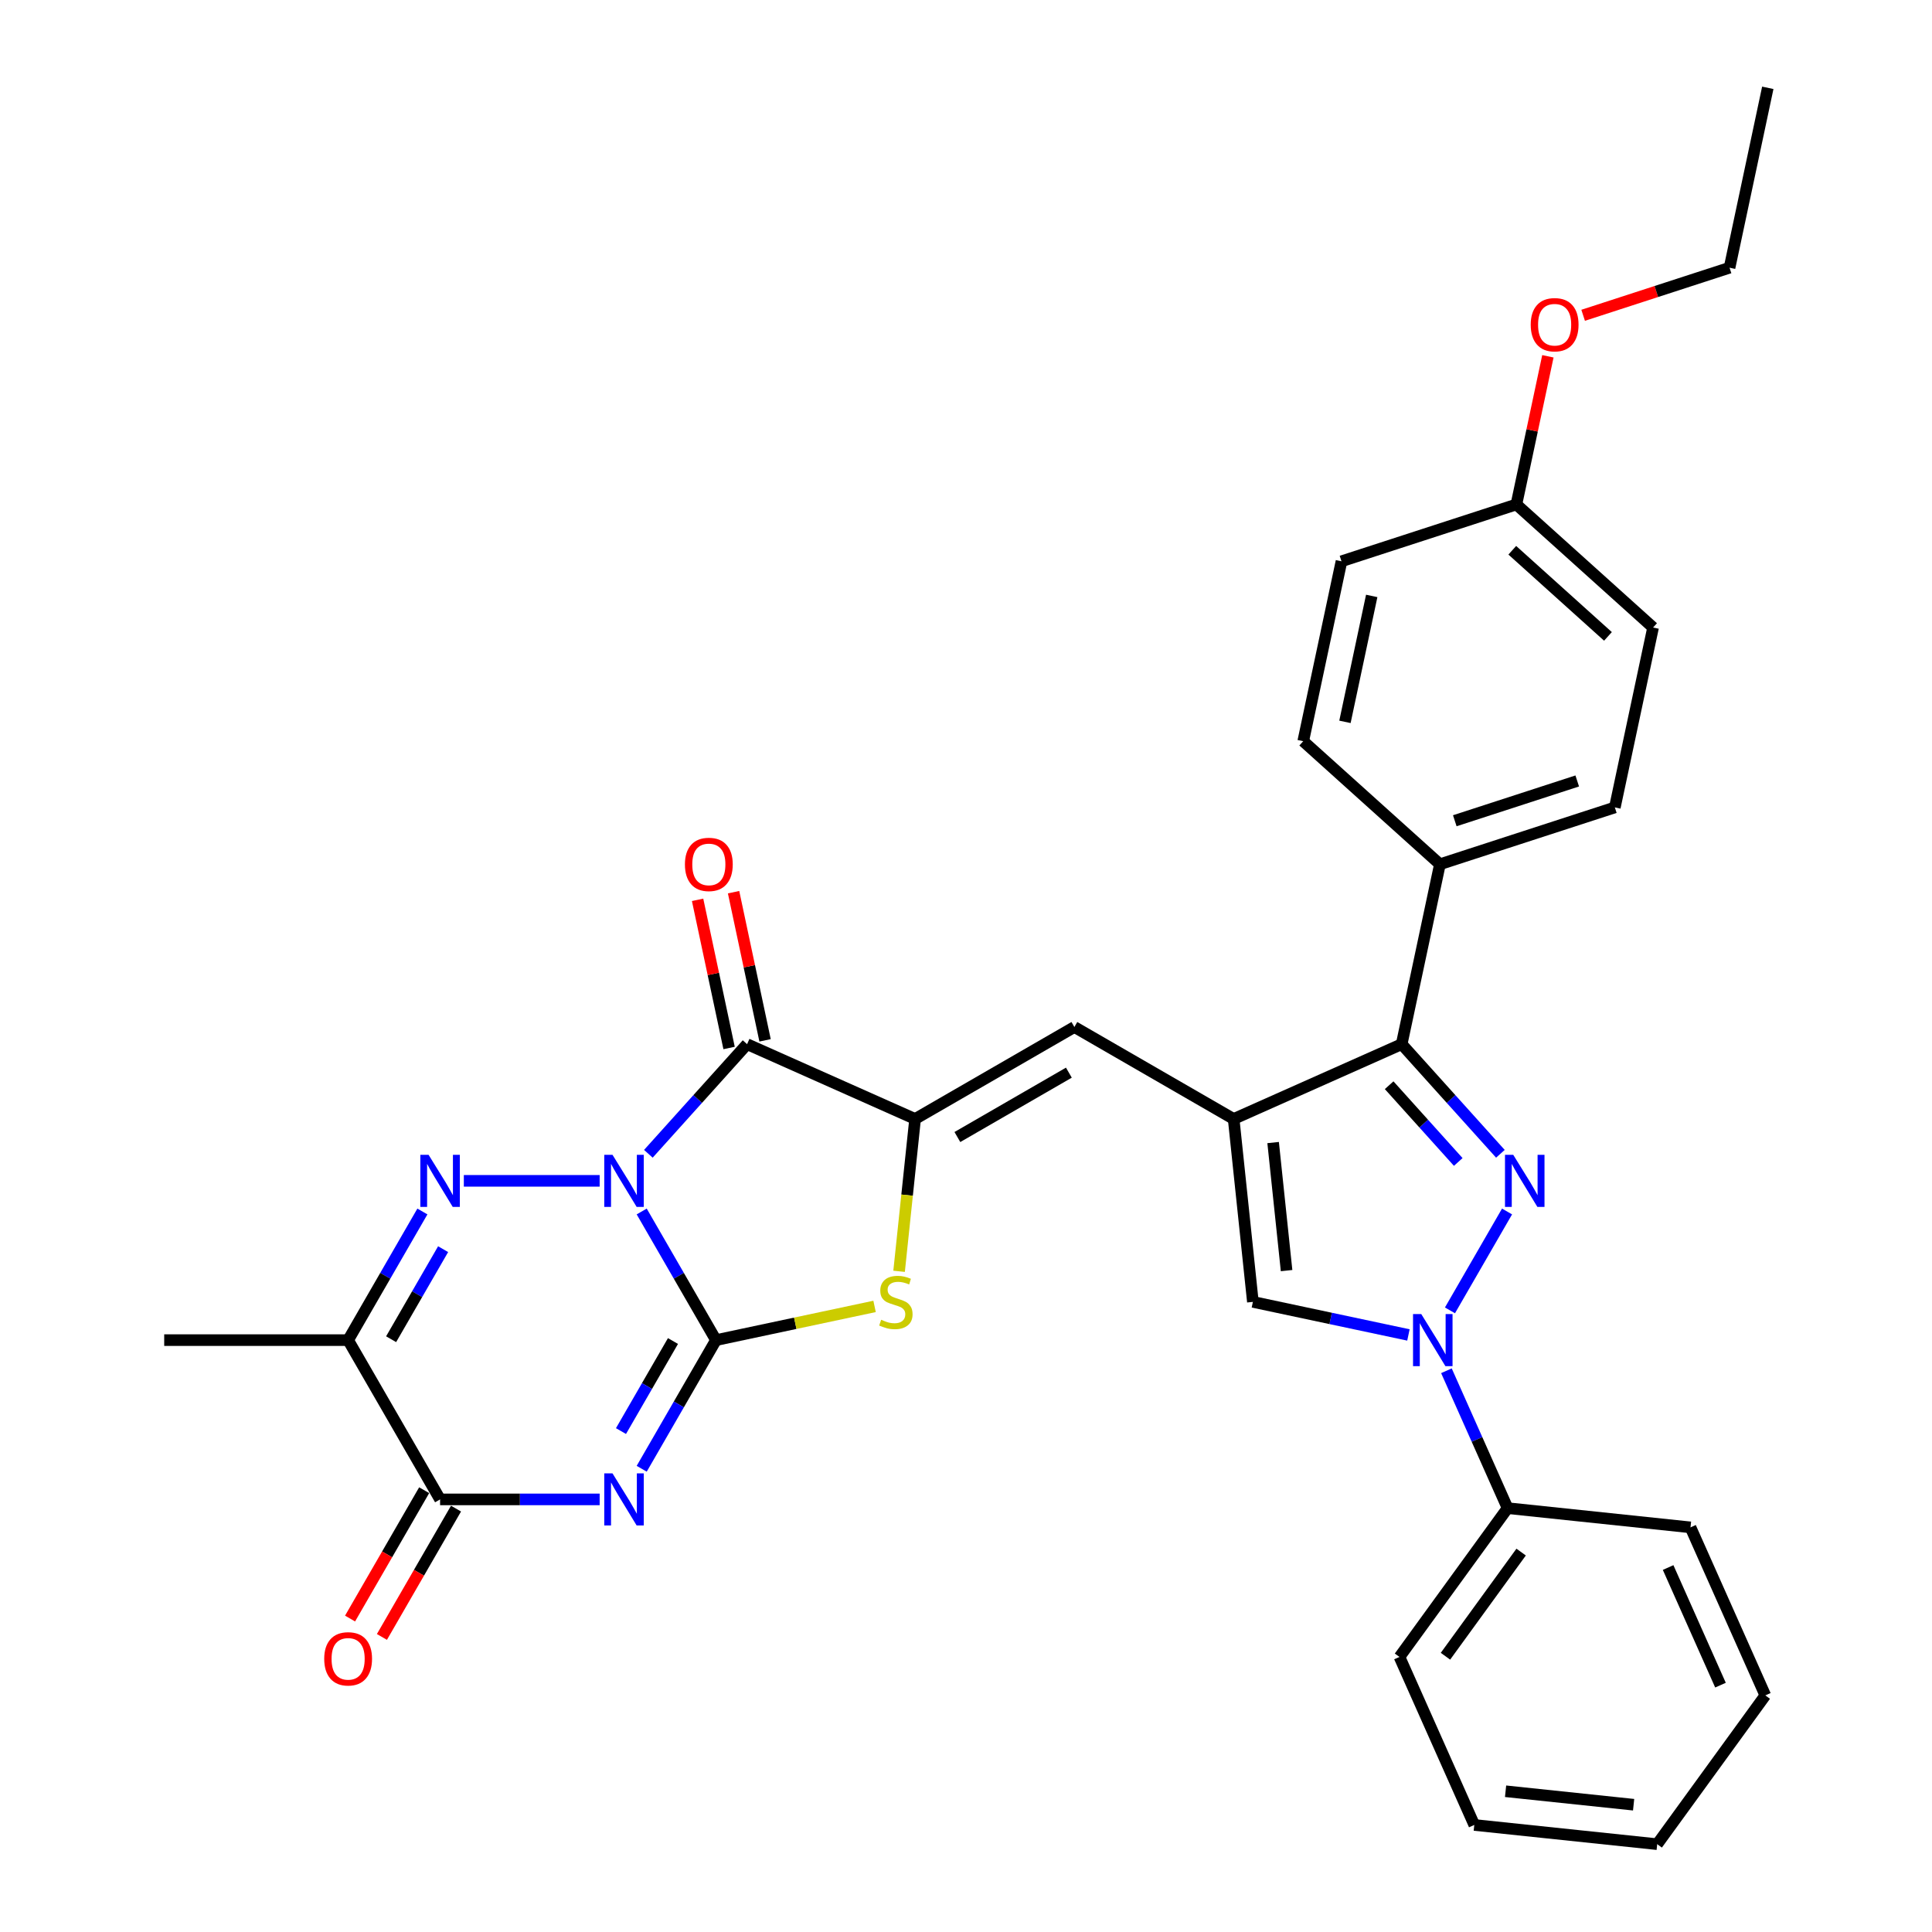 <?xml version='1.0' encoding='iso-8859-1'?>
<svg version='1.1' baseProfile='full'
              xmlns='http://www.w3.org/2000/svg'
                      xmlns:rdkit='http://www.rdkit.org/xml'
                      xmlns:xlink='http://www.w3.org/1999/xlink'
                  xml:space='preserve'
width='1000px' height='1000px' viewBox='0 0 1000 1000'>
<!-- END OF HEADER -->
<rect style='opacity:1.0;fill:#FFFFFF;stroke:none' width='1000' height='1000' x='0' y='0'> </rect>
<path class='bond-0' d='M 332.143,627.061 L 351.364,660.353' style='fill:none;fill-rule:evenodd;stroke:#0000FF;stroke-width:6px;stroke-linecap:butt;stroke-linejoin:miter;stroke-opacity:1' />
<path class='bond-0' d='M 351.364,660.353 L 370.585,693.645' style='fill:none;fill-rule:evenodd;stroke:#000000;stroke-width:6px;stroke-linecap:butt;stroke-linejoin:miter;stroke-opacity:1' />
<path class='bond-2' d='M 310.382,611.202 L 240.078,611.202' style='fill:none;fill-rule:evenodd;stroke:#0000FF;stroke-width:6px;stroke-linecap:butt;stroke-linejoin:miter;stroke-opacity:1' />
<path class='bond-3' d='M 335.59,597.203 L 361.138,568.83' style='fill:none;fill-rule:evenodd;stroke:#0000FF;stroke-width:6px;stroke-linecap:butt;stroke-linejoin:miter;stroke-opacity:1' />
<path class='bond-3' d='M 361.138,568.83 L 386.686,540.456' style='fill:none;fill-rule:evenodd;stroke:#000000;stroke-width:6px;stroke-linecap:butt;stroke-linejoin:miter;stroke-opacity:1' />
<path class='bond-1' d='M 370.585,693.645 L 351.364,726.936' style='fill:none;fill-rule:evenodd;stroke:#000000;stroke-width:6px;stroke-linecap:butt;stroke-linejoin:miter;stroke-opacity:1' />
<path class='bond-1' d='M 351.364,726.936 L 332.143,760.228' style='fill:none;fill-rule:evenodd;stroke:#0000FF;stroke-width:6px;stroke-linecap:butt;stroke-linejoin:miter;stroke-opacity:1' />
<path class='bond-1' d='M 348.33,694.113 L 334.875,717.417' style='fill:none;fill-rule:evenodd;stroke:#000000;stroke-width:6px;stroke-linecap:butt;stroke-linejoin:miter;stroke-opacity:1' />
<path class='bond-1' d='M 334.875,717.417 L 321.421,740.721' style='fill:none;fill-rule:evenodd;stroke:#0000FF;stroke-width:6px;stroke-linecap:butt;stroke-linejoin:miter;stroke-opacity:1' />
<path class='bond-8' d='M 370.585,693.645 L 411.631,684.92' style='fill:none;fill-rule:evenodd;stroke:#000000;stroke-width:6px;stroke-linecap:butt;stroke-linejoin:miter;stroke-opacity:1' />
<path class='bond-8' d='M 411.631,684.92 L 452.678,676.195' style='fill:none;fill-rule:evenodd;stroke:#CCCC00;stroke-width:6px;stroke-linecap:butt;stroke-linejoin:miter;stroke-opacity:1' />
<path class='bond-33' d='M 310.382,776.088 L 269.086,776.088' style='fill:none;fill-rule:evenodd;stroke:#0000FF;stroke-width:6px;stroke-linecap:butt;stroke-linejoin:miter;stroke-opacity:1' />
<path class='bond-33' d='M 269.086,776.088 L 227.789,776.088' style='fill:none;fill-rule:evenodd;stroke:#000000;stroke-width:6px;stroke-linecap:butt;stroke-linejoin:miter;stroke-opacity:1' />
<path class='bond-11' d='M 218.632,627.061 L 199.412,660.353' style='fill:none;fill-rule:evenodd;stroke:#0000FF;stroke-width:6px;stroke-linecap:butt;stroke-linejoin:miter;stroke-opacity:1' />
<path class='bond-11' d='M 199.412,660.353 L 180.191,693.645' style='fill:none;fill-rule:evenodd;stroke:#000000;stroke-width:6px;stroke-linecap:butt;stroke-linejoin:miter;stroke-opacity:1' />
<path class='bond-11' d='M 229.355,646.569 L 215.9,669.873' style='fill:none;fill-rule:evenodd;stroke:#0000FF;stroke-width:6px;stroke-linecap:butt;stroke-linejoin:miter;stroke-opacity:1' />
<path class='bond-11' d='M 215.9,669.873 L 202.445,693.177' style='fill:none;fill-rule:evenodd;stroke:#000000;stroke-width:6px;stroke-linecap:butt;stroke-linejoin:miter;stroke-opacity:1' />
<path class='bond-6' d='M 386.686,540.456 L 473.653,579.176' style='fill:none;fill-rule:evenodd;stroke:#000000;stroke-width:6px;stroke-linecap:butt;stroke-linejoin:miter;stroke-opacity:1' />
<path class='bond-15' d='M 395.997,538.477 L 387.847,500.134' style='fill:none;fill-rule:evenodd;stroke:#000000;stroke-width:6px;stroke-linecap:butt;stroke-linejoin:miter;stroke-opacity:1' />
<path class='bond-15' d='M 387.847,500.134 L 379.697,461.791' style='fill:none;fill-rule:evenodd;stroke:#FF0000;stroke-width:6px;stroke-linecap:butt;stroke-linejoin:miter;stroke-opacity:1' />
<path class='bond-15' d='M 377.374,542.436 L 369.224,504.093' style='fill:none;fill-rule:evenodd;stroke:#000000;stroke-width:6px;stroke-linecap:butt;stroke-linejoin:miter;stroke-opacity:1' />
<path class='bond-15' d='M 369.224,504.093 L 361.074,465.75' style='fill:none;fill-rule:evenodd;stroke:#FF0000;stroke-width:6px;stroke-linecap:butt;stroke-linejoin:miter;stroke-opacity:1' />
<path class='bond-4' d='M 776.601,597.203 L 751.053,568.83' style='fill:none;fill-rule:evenodd;stroke:#0000FF;stroke-width:6px;stroke-linecap:butt;stroke-linejoin:miter;stroke-opacity:1' />
<path class='bond-4' d='M 751.053,568.83 L 725.506,540.456' style='fill:none;fill-rule:evenodd;stroke:#000000;stroke-width:6px;stroke-linecap:butt;stroke-linejoin:miter;stroke-opacity:1' />
<path class='bond-4' d='M 754.788,601.431 L 736.904,581.57' style='fill:none;fill-rule:evenodd;stroke:#0000FF;stroke-width:6px;stroke-linecap:butt;stroke-linejoin:miter;stroke-opacity:1' />
<path class='bond-4' d='M 736.904,581.57 L 719.021,561.708' style='fill:none;fill-rule:evenodd;stroke:#000000;stroke-width:6px;stroke-linecap:butt;stroke-linejoin:miter;stroke-opacity:1' />
<path class='bond-34' d='M 780.048,627.061 L 750.499,678.243' style='fill:none;fill-rule:evenodd;stroke:#0000FF;stroke-width:6px;stroke-linecap:butt;stroke-linejoin:miter;stroke-opacity:1' />
<path class='bond-5' d='M 638.539,579.176 L 556.096,531.578' style='fill:none;fill-rule:evenodd;stroke:#000000;stroke-width:6px;stroke-linecap:butt;stroke-linejoin:miter;stroke-opacity:1' />
<path class='bond-9' d='M 638.539,579.176 L 725.506,540.456' style='fill:none;fill-rule:evenodd;stroke:#000000;stroke-width:6px;stroke-linecap:butt;stroke-linejoin:miter;stroke-opacity:1' />
<path class='bond-13' d='M 638.539,579.176 L 648.49,673.852' style='fill:none;fill-rule:evenodd;stroke:#000000;stroke-width:6px;stroke-linecap:butt;stroke-linejoin:miter;stroke-opacity:1' />
<path class='bond-13' d='M 658.967,591.388 L 665.932,657.661' style='fill:none;fill-rule:evenodd;stroke:#000000;stroke-width:6px;stroke-linecap:butt;stroke-linejoin:miter;stroke-opacity:1' />
<path class='bond-12' d='M 473.653,579.176 L 556.096,531.578' style='fill:none;fill-rule:evenodd;stroke:#000000;stroke-width:6px;stroke-linecap:butt;stroke-linejoin:miter;stroke-opacity:1' />
<path class='bond-12' d='M 495.539,588.525 L 553.249,555.206' style='fill:none;fill-rule:evenodd;stroke:#000000;stroke-width:6px;stroke-linecap:butt;stroke-linejoin:miter;stroke-opacity:1' />
<path class='bond-32' d='M 473.653,579.176 L 469.509,618.603' style='fill:none;fill-rule:evenodd;stroke:#000000;stroke-width:6px;stroke-linecap:butt;stroke-linejoin:miter;stroke-opacity:1' />
<path class='bond-32' d='M 469.509,618.603 L 465.365,658.03' style='fill:none;fill-rule:evenodd;stroke:#CCCC00;stroke-width:6px;stroke-linecap:butt;stroke-linejoin:miter;stroke-opacity:1' />
<path class='bond-7' d='M 729.002,690.966 L 688.746,682.409' style='fill:none;fill-rule:evenodd;stroke:#0000FF;stroke-width:6px;stroke-linecap:butt;stroke-linejoin:miter;stroke-opacity:1' />
<path class='bond-7' d='M 688.746,682.409 L 648.49,673.852' style='fill:none;fill-rule:evenodd;stroke:#000000;stroke-width:6px;stroke-linecap:butt;stroke-linejoin:miter;stroke-opacity:1' />
<path class='bond-16' d='M 748.668,709.505 L 764.497,745.058' style='fill:none;fill-rule:evenodd;stroke:#0000FF;stroke-width:6px;stroke-linecap:butt;stroke-linejoin:miter;stroke-opacity:1' />
<path class='bond-16' d='M 764.497,745.058 L 780.327,780.612' style='fill:none;fill-rule:evenodd;stroke:#000000;stroke-width:6px;stroke-linecap:butt;stroke-linejoin:miter;stroke-opacity:1' />
<path class='bond-14' d='M 725.506,540.456 L 745.298,447.339' style='fill:none;fill-rule:evenodd;stroke:#000000;stroke-width:6px;stroke-linecap:butt;stroke-linejoin:miter;stroke-opacity:1' />
<path class='bond-10' d='M 227.789,776.088 L 180.191,693.645' style='fill:none;fill-rule:evenodd;stroke:#000000;stroke-width:6px;stroke-linecap:butt;stroke-linejoin:miter;stroke-opacity:1' />
<path class='bond-17' d='M 219.545,771.328 L 200.368,804.543' style='fill:none;fill-rule:evenodd;stroke:#000000;stroke-width:6px;stroke-linecap:butt;stroke-linejoin:miter;stroke-opacity:1' />
<path class='bond-17' d='M 200.368,804.543 L 181.191,837.759' style='fill:none;fill-rule:evenodd;stroke:#FF0000;stroke-width:6px;stroke-linecap:butt;stroke-linejoin:miter;stroke-opacity:1' />
<path class='bond-17' d='M 236.033,780.848 L 216.856,814.063' style='fill:none;fill-rule:evenodd;stroke:#000000;stroke-width:6px;stroke-linecap:butt;stroke-linejoin:miter;stroke-opacity:1' />
<path class='bond-17' d='M 216.856,814.063 L 197.68,847.279' style='fill:none;fill-rule:evenodd;stroke:#FF0000;stroke-width:6px;stroke-linecap:butt;stroke-linejoin:miter;stroke-opacity:1' />
<path class='bond-21' d='M 180.191,693.645 L 84.993,693.645' style='fill:none;fill-rule:evenodd;stroke:#000000;stroke-width:6px;stroke-linecap:butt;stroke-linejoin:miter;stroke-opacity:1' />
<path class='bond-18' d='M 745.298,447.339 L 835.836,417.922' style='fill:none;fill-rule:evenodd;stroke:#000000;stroke-width:6px;stroke-linecap:butt;stroke-linejoin:miter;stroke-opacity:1' />
<path class='bond-18' d='M 752.995,424.819 L 816.372,404.227' style='fill:none;fill-rule:evenodd;stroke:#000000;stroke-width:6px;stroke-linecap:butt;stroke-linejoin:miter;stroke-opacity:1' />
<path class='bond-19' d='M 745.298,447.339 L 674.553,383.64' style='fill:none;fill-rule:evenodd;stroke:#000000;stroke-width:6px;stroke-linecap:butt;stroke-linejoin:miter;stroke-opacity:1' />
<path class='bond-25' d='M 780.327,780.612 L 724.371,857.628' style='fill:none;fill-rule:evenodd;stroke:#000000;stroke-width:6px;stroke-linecap:butt;stroke-linejoin:miter;stroke-opacity:1' />
<path class='bond-25' d='M 787.337,803.355 L 748.168,857.266' style='fill:none;fill-rule:evenodd;stroke:#000000;stroke-width:6px;stroke-linecap:butt;stroke-linejoin:miter;stroke-opacity:1' />
<path class='bond-26' d='M 780.327,780.612 L 875.002,790.562' style='fill:none;fill-rule:evenodd;stroke:#000000;stroke-width:6px;stroke-linecap:butt;stroke-linejoin:miter;stroke-opacity:1' />
<path class='bond-23' d='M 835.836,417.922 L 855.629,324.805' style='fill:none;fill-rule:evenodd;stroke:#000000;stroke-width:6px;stroke-linecap:butt;stroke-linejoin:miter;stroke-opacity:1' />
<path class='bond-22' d='M 674.553,383.64 L 694.346,290.523' style='fill:none;fill-rule:evenodd;stroke:#000000;stroke-width:6px;stroke-linecap:butt;stroke-linejoin:miter;stroke-opacity:1' />
<path class='bond-22' d='M 696.145,373.631 L 710,308.449' style='fill:none;fill-rule:evenodd;stroke:#000000;stroke-width:6px;stroke-linecap:butt;stroke-linejoin:miter;stroke-opacity:1' />
<path class='bond-20' d='M 784.883,261.106 L 694.346,290.523' style='fill:none;fill-rule:evenodd;stroke:#000000;stroke-width:6px;stroke-linecap:butt;stroke-linejoin:miter;stroke-opacity:1' />
<path class='bond-24' d='M 784.883,261.106 L 793.034,222.763' style='fill:none;fill-rule:evenodd;stroke:#000000;stroke-width:6px;stroke-linecap:butt;stroke-linejoin:miter;stroke-opacity:1' />
<path class='bond-24' d='M 793.034,222.763 L 801.184,184.42' style='fill:none;fill-rule:evenodd;stroke:#FF0000;stroke-width:6px;stroke-linecap:butt;stroke-linejoin:miter;stroke-opacity:1' />
<path class='bond-35' d='M 784.883,261.106 L 855.629,324.805' style='fill:none;fill-rule:evenodd;stroke:#000000;stroke-width:6px;stroke-linecap:butt;stroke-linejoin:miter;stroke-opacity:1' />
<path class='bond-35' d='M 782.755,284.81 L 832.277,329.399' style='fill:none;fill-rule:evenodd;stroke:#000000;stroke-width:6px;stroke-linecap:butt;stroke-linejoin:miter;stroke-opacity:1' />
<path class='bond-27' d='M 819.432,163.195 L 857.323,150.883' style='fill:none;fill-rule:evenodd;stroke:#FF0000;stroke-width:6px;stroke-linecap:butt;stroke-linejoin:miter;stroke-opacity:1' />
<path class='bond-27' d='M 857.323,150.883 L 895.214,138.571' style='fill:none;fill-rule:evenodd;stroke:#000000;stroke-width:6px;stroke-linecap:butt;stroke-linejoin:miter;stroke-opacity:1' />
<path class='bond-30' d='M 724.371,857.628 L 763.091,944.595' style='fill:none;fill-rule:evenodd;stroke:#000000;stroke-width:6px;stroke-linecap:butt;stroke-linejoin:miter;stroke-opacity:1' />
<path class='bond-29' d='M 875.002,790.562 L 913.722,877.529' style='fill:none;fill-rule:evenodd;stroke:#000000;stroke-width:6px;stroke-linecap:butt;stroke-linejoin:miter;stroke-opacity:1' />
<path class='bond-29' d='M 863.417,811.352 L 890.521,872.228' style='fill:none;fill-rule:evenodd;stroke:#000000;stroke-width:6px;stroke-linecap:butt;stroke-linejoin:miter;stroke-opacity:1' />
<path class='bond-28' d='M 895.214,138.571 L 915.007,45.455' style='fill:none;fill-rule:evenodd;stroke:#000000;stroke-width:6px;stroke-linecap:butt;stroke-linejoin:miter;stroke-opacity:1' />
<path class='bond-31' d='M 913.722,877.529 L 857.767,954.545' style='fill:none;fill-rule:evenodd;stroke:#000000;stroke-width:6px;stroke-linecap:butt;stroke-linejoin:miter;stroke-opacity:1' />
<path class='bond-36' d='M 763.091,944.595 L 857.767,954.545' style='fill:none;fill-rule:evenodd;stroke:#000000;stroke-width:6px;stroke-linecap:butt;stroke-linejoin:miter;stroke-opacity:1' />
<path class='bond-36' d='M 779.283,927.152 L 845.556,934.118' style='fill:none;fill-rule:evenodd;stroke:#000000;stroke-width:6px;stroke-linecap:butt;stroke-linejoin:miter;stroke-opacity:1' />
<path  class='atom-0' d='M 317.027 597.722
L 325.861 612.001
Q 326.737 613.41, 328.146 615.961
Q 329.555 618.513, 329.631 618.665
L 329.631 597.722
L 333.21 597.722
L 333.21 624.681
L 329.517 624.681
L 320.035 609.069
Q 318.931 607.241, 317.75 605.147
Q 316.608 603.053, 316.265 602.405
L 316.265 624.681
L 312.762 624.681
L 312.762 597.722
L 317.027 597.722
' fill='#0000FF'/>
<path  class='atom-2' d='M 317.027 762.608
L 325.861 776.888
Q 326.737 778.296, 328.146 780.848
Q 329.555 783.399, 329.631 783.551
L 329.631 762.608
L 333.21 762.608
L 333.21 789.568
L 329.517 789.568
L 320.035 773.955
Q 318.931 772.128, 317.75 770.033
Q 316.608 767.939, 316.265 767.292
L 316.265 789.568
L 312.762 789.568
L 312.762 762.608
L 317.027 762.608
' fill='#0000FF'/>
<path  class='atom-3' d='M 221.83 597.722
L 230.664 612.001
Q 231.54 613.41, 232.949 615.961
Q 234.358 618.513, 234.434 618.665
L 234.434 597.722
L 238.013 597.722
L 238.013 624.681
L 234.32 624.681
L 224.838 609.069
Q 223.734 607.241, 222.553 605.147
Q 221.411 603.053, 221.068 602.405
L 221.068 624.681
L 217.565 624.681
L 217.565 597.722
L 221.83 597.722
' fill='#0000FF'/>
<path  class='atom-5' d='M 783.246 597.722
L 792.08 612.001
Q 792.956 613.41, 794.365 615.961
Q 795.774 618.513, 795.85 618.665
L 795.85 597.722
L 799.429 597.722
L 799.429 624.681
L 795.736 624.681
L 786.254 609.069
Q 785.15 607.241, 783.969 605.147
Q 782.827 603.053, 782.484 602.405
L 782.484 624.681
L 778.981 624.681
L 778.981 597.722
L 783.246 597.722
' fill='#0000FF'/>
<path  class='atom-8' d='M 735.647 680.165
L 744.481 694.444
Q 745.357 695.853, 746.766 698.405
Q 748.175 700.956, 748.251 701.108
L 748.251 680.165
L 751.831 680.165
L 751.831 707.125
L 748.137 707.125
L 738.655 691.512
Q 737.551 689.685, 736.371 687.59
Q 735.228 685.496, 734.886 684.849
L 734.886 707.125
L 731.382 707.125
L 731.382 680.165
L 735.647 680.165
' fill='#0000FF'/>
<path  class='atom-9' d='M 456.086 683.105
Q 456.391 683.22, 457.647 683.753
Q 458.904 684.286, 460.275 684.628
Q 461.684 684.933, 463.054 684.933
Q 465.606 684.933, 467.091 683.715
Q 468.576 682.458, 468.576 680.287
Q 468.576 678.802, 467.814 677.888
Q 467.091 676.975, 465.948 676.48
Q 464.806 675.985, 462.902 675.413
Q 460.503 674.69, 459.056 674.004
Q 457.647 673.319, 456.619 671.872
Q 455.629 670.425, 455.629 667.988
Q 455.629 664.599, 457.914 662.505
Q 460.237 660.41, 464.806 660.41
Q 467.928 660.41, 471.47 661.895
L 470.594 664.827
Q 467.357 663.495, 464.92 663.495
Q 462.293 663.495, 460.846 664.599
Q 459.399 665.665, 459.437 667.531
Q 459.437 668.978, 460.16 669.854
Q 460.922 670.73, 461.988 671.225
Q 463.092 671.72, 464.92 672.291
Q 467.357 673.052, 468.804 673.814
Q 470.251 674.576, 471.279 676.137
Q 472.346 677.66, 472.346 680.287
Q 472.346 684.019, 469.832 686.037
Q 467.357 688.017, 463.207 688.017
Q 460.808 688.017, 458.98 687.484
Q 457.19 686.989, 455.058 686.114
L 456.086 683.105
' fill='#CCCC00'/>
<path  class='atom-16' d='M 354.517 447.416
Q 354.517 440.942, 357.716 437.325
Q 360.915 433.707, 366.893 433.707
Q 372.871 433.707, 376.07 437.325
Q 379.269 440.942, 379.269 447.416
Q 379.269 453.965, 376.032 457.697
Q 372.795 461.391, 366.893 461.391
Q 360.953 461.391, 357.716 457.697
Q 354.517 454.003, 354.517 447.416
M 366.893 458.344
Q 371.006 458.344, 373.214 455.603
Q 375.461 452.823, 375.461 447.416
Q 375.461 442.123, 373.214 439.457
Q 371.006 436.754, 366.893 436.754
Q 362.78 436.754, 360.534 439.419
Q 358.325 442.085, 358.325 447.416
Q 358.325 452.861, 360.534 455.603
Q 362.78 458.344, 366.893 458.344
' fill='#FF0000'/>
<path  class='atom-18' d='M 167.815 858.607
Q 167.815 852.134, 171.014 848.516
Q 174.212 844.899, 180.191 844.899
Q 186.169 844.899, 189.368 848.516
Q 192.566 852.134, 192.566 858.607
Q 192.566 865.157, 189.33 868.888
Q 186.093 872.582, 180.191 872.582
Q 174.25 872.582, 171.014 868.888
Q 167.815 865.195, 167.815 858.607
M 180.191 869.536
Q 184.303 869.536, 186.512 866.794
Q 188.758 864.014, 188.758 858.607
Q 188.758 853.314, 186.512 850.649
Q 184.303 847.945, 180.191 847.945
Q 176.078 847.945, 173.831 850.611
Q 171.623 853.276, 171.623 858.607
Q 171.623 864.052, 173.831 866.794
Q 176.078 869.536, 180.191 869.536
' fill='#FF0000'/>
<path  class='atom-25' d='M 792.3 168.065
Q 792.3 161.592, 795.499 157.974
Q 798.698 154.357, 804.676 154.357
Q 810.654 154.357, 813.853 157.974
Q 817.052 161.592, 817.052 168.065
Q 817.052 174.615, 813.815 178.346
Q 810.578 182.04, 804.676 182.04
Q 798.736 182.04, 795.499 178.346
Q 792.3 174.653, 792.3 168.065
M 804.676 178.994
Q 808.789 178.994, 810.997 176.252
Q 813.244 173.472, 813.244 168.065
Q 813.244 162.772, 810.997 160.107
Q 808.789 157.403, 804.676 157.403
Q 800.564 157.403, 798.317 160.069
Q 796.108 162.734, 796.108 168.065
Q 796.108 173.51, 798.317 176.252
Q 800.564 178.994, 804.676 178.994
' fill='#FF0000'/>
</svg>
